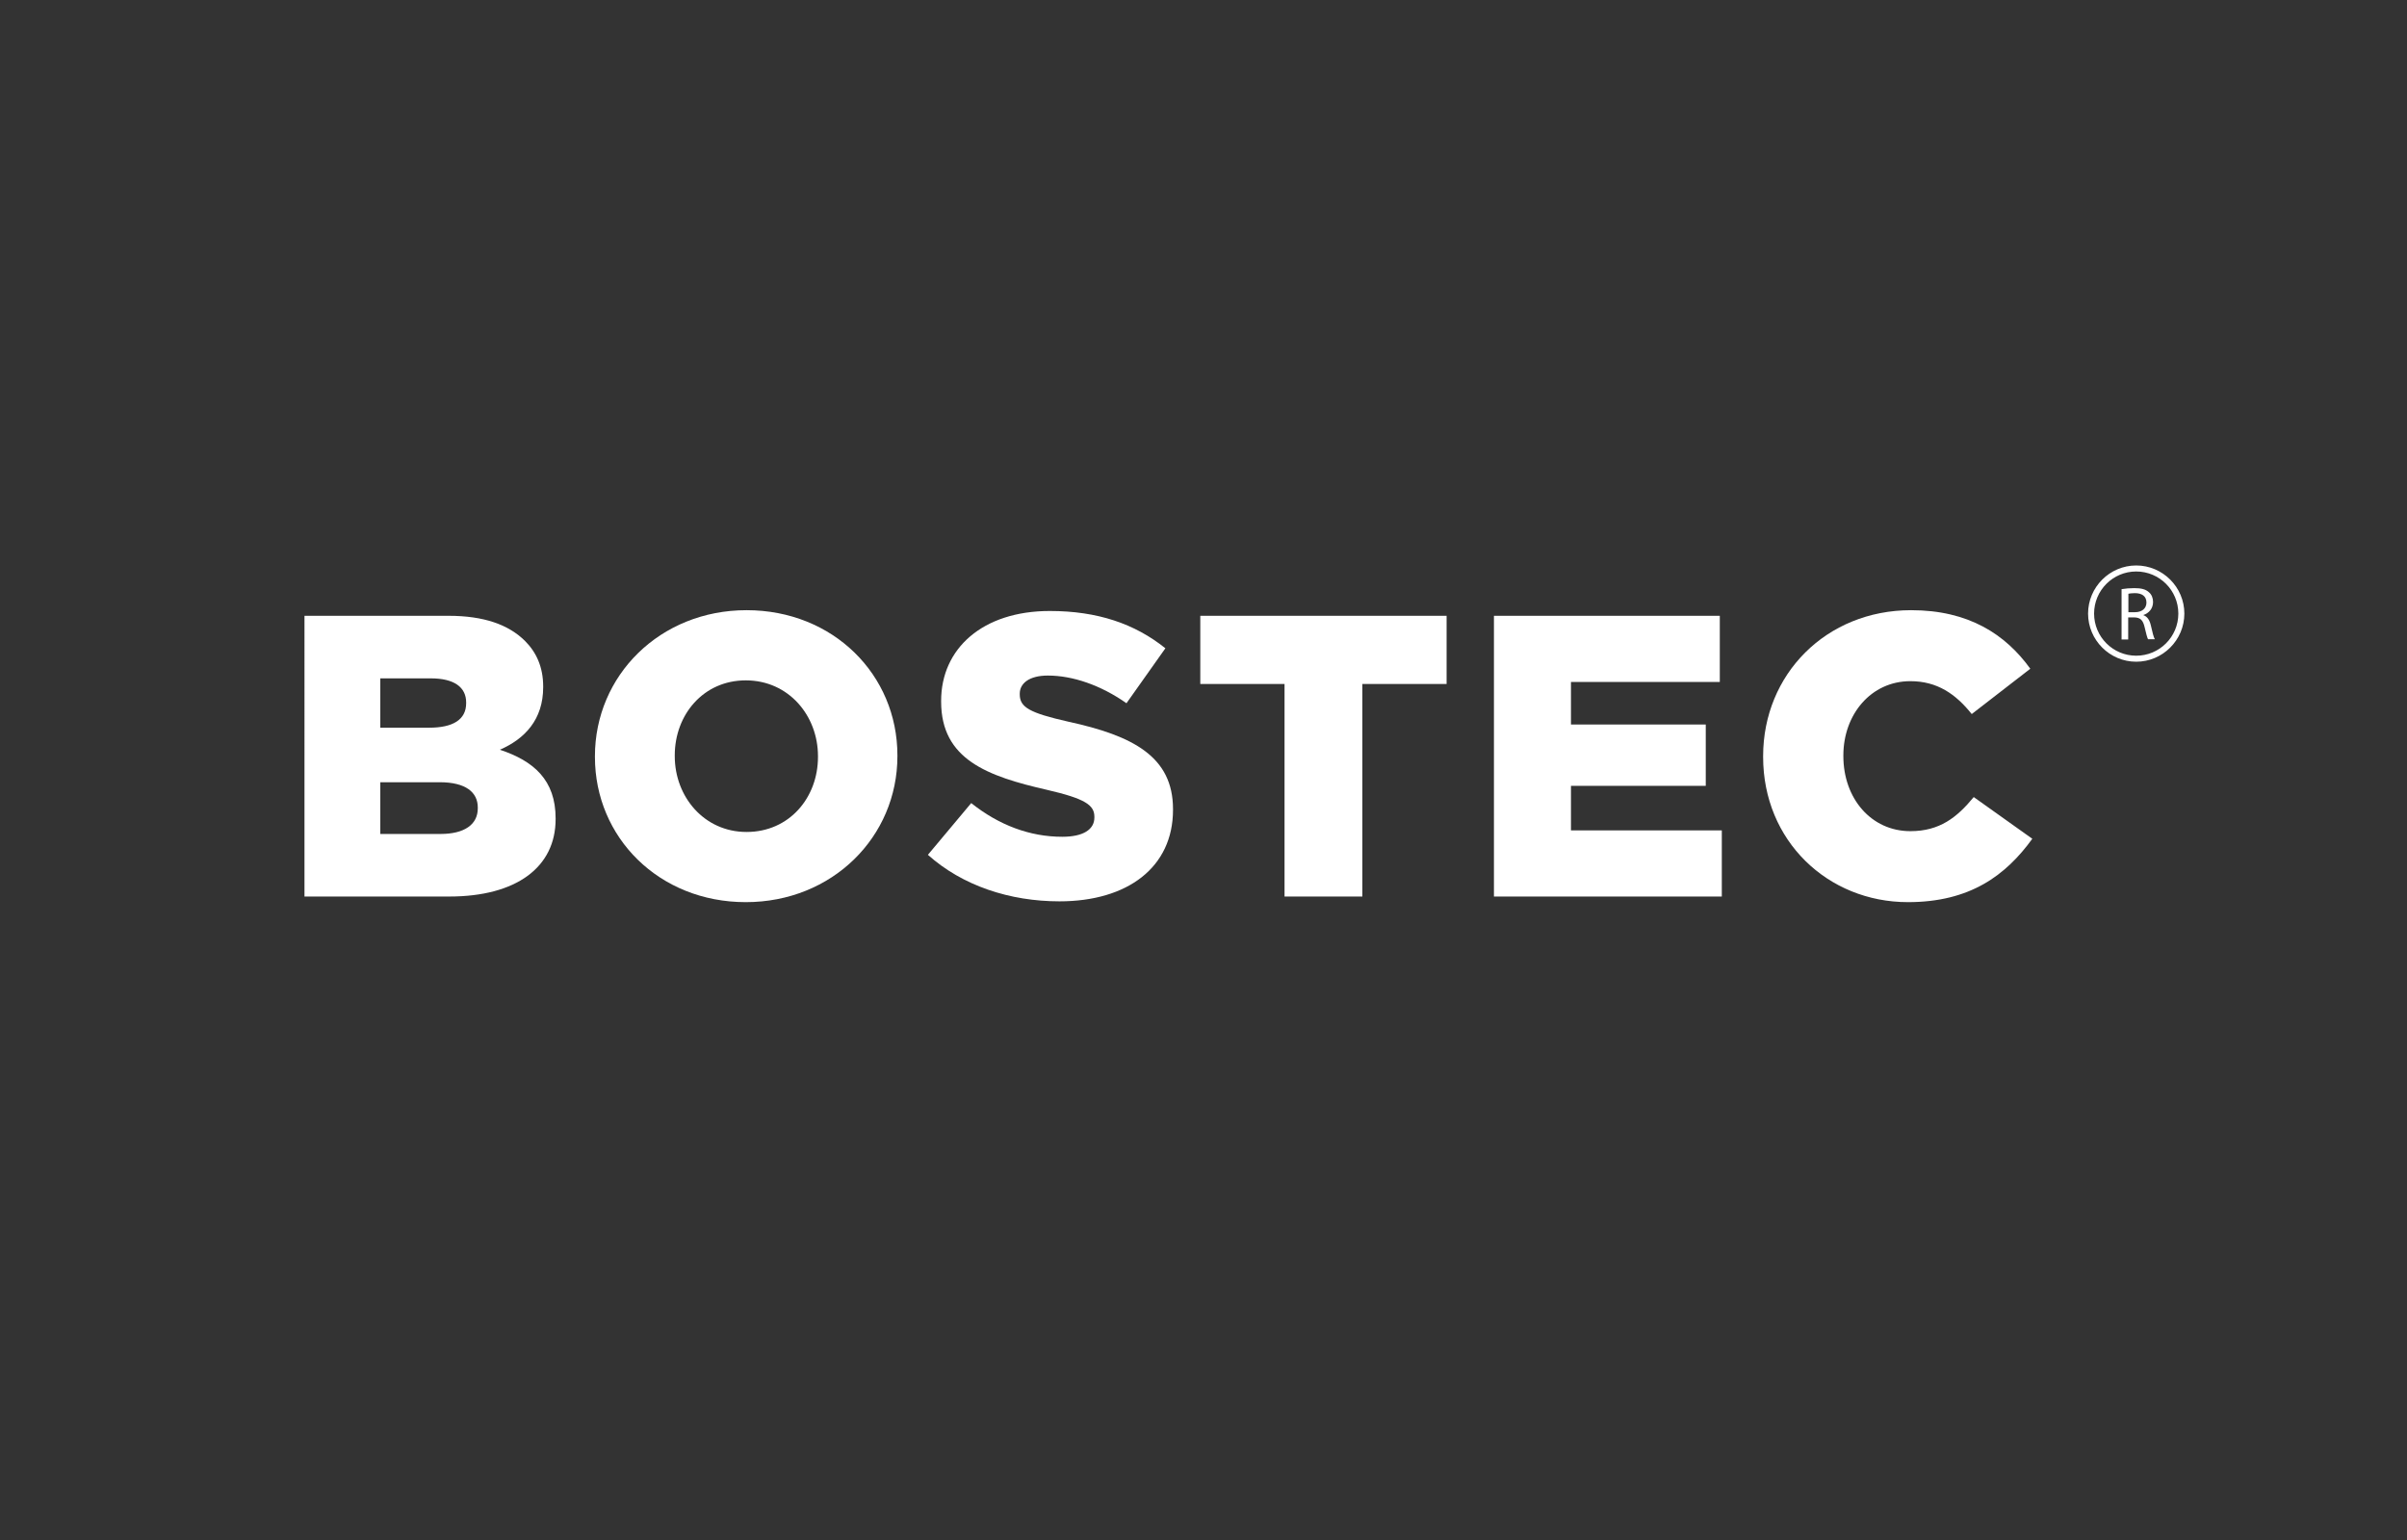 <?xml version="1.0" encoding="utf-8"?>
<!-- Generator: Adobe Illustrator 21.0.0, SVG Export Plug-In . SVG Version: 6.00 Build 0)  -->
<svg version="1.1" id="Capa_1" xmlns="http://www.w3.org/2000/svg" xmlns:xlink="http://www.w3.org/1999/xlink" x="0px" y="0px"
	 viewBox="0 0 1200 768" style="enable-background:new 0 0 1200 768;" xml:space="preserve">
<rect x="0" y="0" width="1200" height="768" fill="#333333" stroke="none"/>
<style type="text/css">
	.st0{fill:#FFFFFF;}
</style>
<g>
	<g>
		<path class="st0" d="M151.8,307.1h71.8c17.6,0,30,4.4,38.2,12.6c5.6,5.6,9,13,9,22.6v0.4c0,16.2-9.2,25.8-21.6,31.2
			c17,5.6,27.8,15.2,27.8,34.2v0.4c0,24-19.6,38.6-53,38.6h-72.2V307.1z M214,362.9c11.8,0,18.4-4,18.4-12.2v-0.4
			c0-7.6-6-12-17.6-12h-25.2v24.6H214z M219.6,415.9c11.8,0,18.6-4.6,18.6-12.8v-0.4c0-7.6-6-12.6-19-12.6h-29.6v25.8H219.6z"/>
		<path class="st0" d="M296.6,377.5v-0.4c0-40.2,32.4-72.8,75.6-72.8s75.2,32.2,75.2,72.4v0.4c0,40.2-32.4,72.8-75.6,72.8
			S296.6,417.7,296.6,377.5z M407.8,377.5v-0.4c0-20.2-14.6-37.8-36-37.8c-21.2,0-35.4,17.2-35.4,37.4v0.4
			c0,20.2,14.6,37.8,35.8,37.8C393.6,414.9,407.8,397.7,407.8,377.5z"/>
		<path class="st0" d="M462.6,426.3l21.6-25.8c13.8,11,29.2,16.8,45.4,16.8c10.4,0,16-3.6,16-9.6v-0.4c0-5.8-4.6-9-23.6-13.4
			c-29.8-6.8-52.8-15.2-52.8-44v-0.4c0-26,20.6-44.8,54.2-44.8c23.8,0,42.4,6.4,57.6,18.6l-19.4,27.4c-12.8-9-26.8-13.8-39.2-13.8
			c-9.4,0-14,4-14,9v0.4c0,6.4,4.8,9.2,24.2,13.6c32.2,7,52.2,17.4,52.2,43.6v0.4c0,28.6-22.6,45.6-56.6,45.6
			C503.4,449.5,479.8,441.7,462.6,426.3z"/>
		<path class="st0" d="M640.4,341.1h-42v-34h122.8v34h-42v106h-38.8V341.1z"/>
		<path class="st0" d="M744.8,307.1h112.6v33h-74.2v21.2h67.2v30.6h-67.2v22.2h75.2v33H744.8V307.1z"/>
		<path class="st0" d="M879,377.5v-0.4c0-40.8,31.4-72.8,73.8-72.8c28.6,0,47,12,59.4,29.2L983,356.1c-8-10-17.2-16.4-30.6-16.4
			c-19.6,0-33.4,16.6-33.4,37v0.4c0,21,13.8,37.4,33.4,37.4c14.6,0,23.2-6.8,31.6-17l29.2,20.8c-13.2,18.2-31,31.6-62,31.6
			C911.2,449.9,879,419.3,879,377.5z"/>
	</g>
	<g>
		<path class="st0" d="M1065,330c-13.2,0-24-10.8-24-24s10.8-24,24-24s24,10.8,24,24S1078.2,330,1065,330z M1065,285
			c-11.6,0-21,9.4-21,21s9.4,21,21,21s21-9.4,21-21S1076.6,285,1065,285z"/>
		<g>
			<path class="st0" d="M1057.8,293.8c1.7-0.3,4-0.5,6.3-0.5c3.5,0,5.7,0.6,7.3,2.1c1.3,1.1,2,2.9,2,4.8c0,3.3-2.1,5.6-4.8,6.5v0.1
				c2,0.7,3.1,2.5,3.7,5.1c0.8,3.5,1.4,6,2,6.9h-3.4c-0.4-0.7-1-2.9-1.7-6c-0.8-3.5-2.1-4.8-5.1-4.9h-3.1v11h-3.3V293.8z
				 M1061.1,305.3h3.3c3.5,0,5.7-1.9,5.7-4.8c0-3.3-2.4-4.7-5.8-4.7c-1.6,0-2.7,0.2-3.2,0.3V305.3z"/>
		</g>
	</g>
</g>
</svg>
